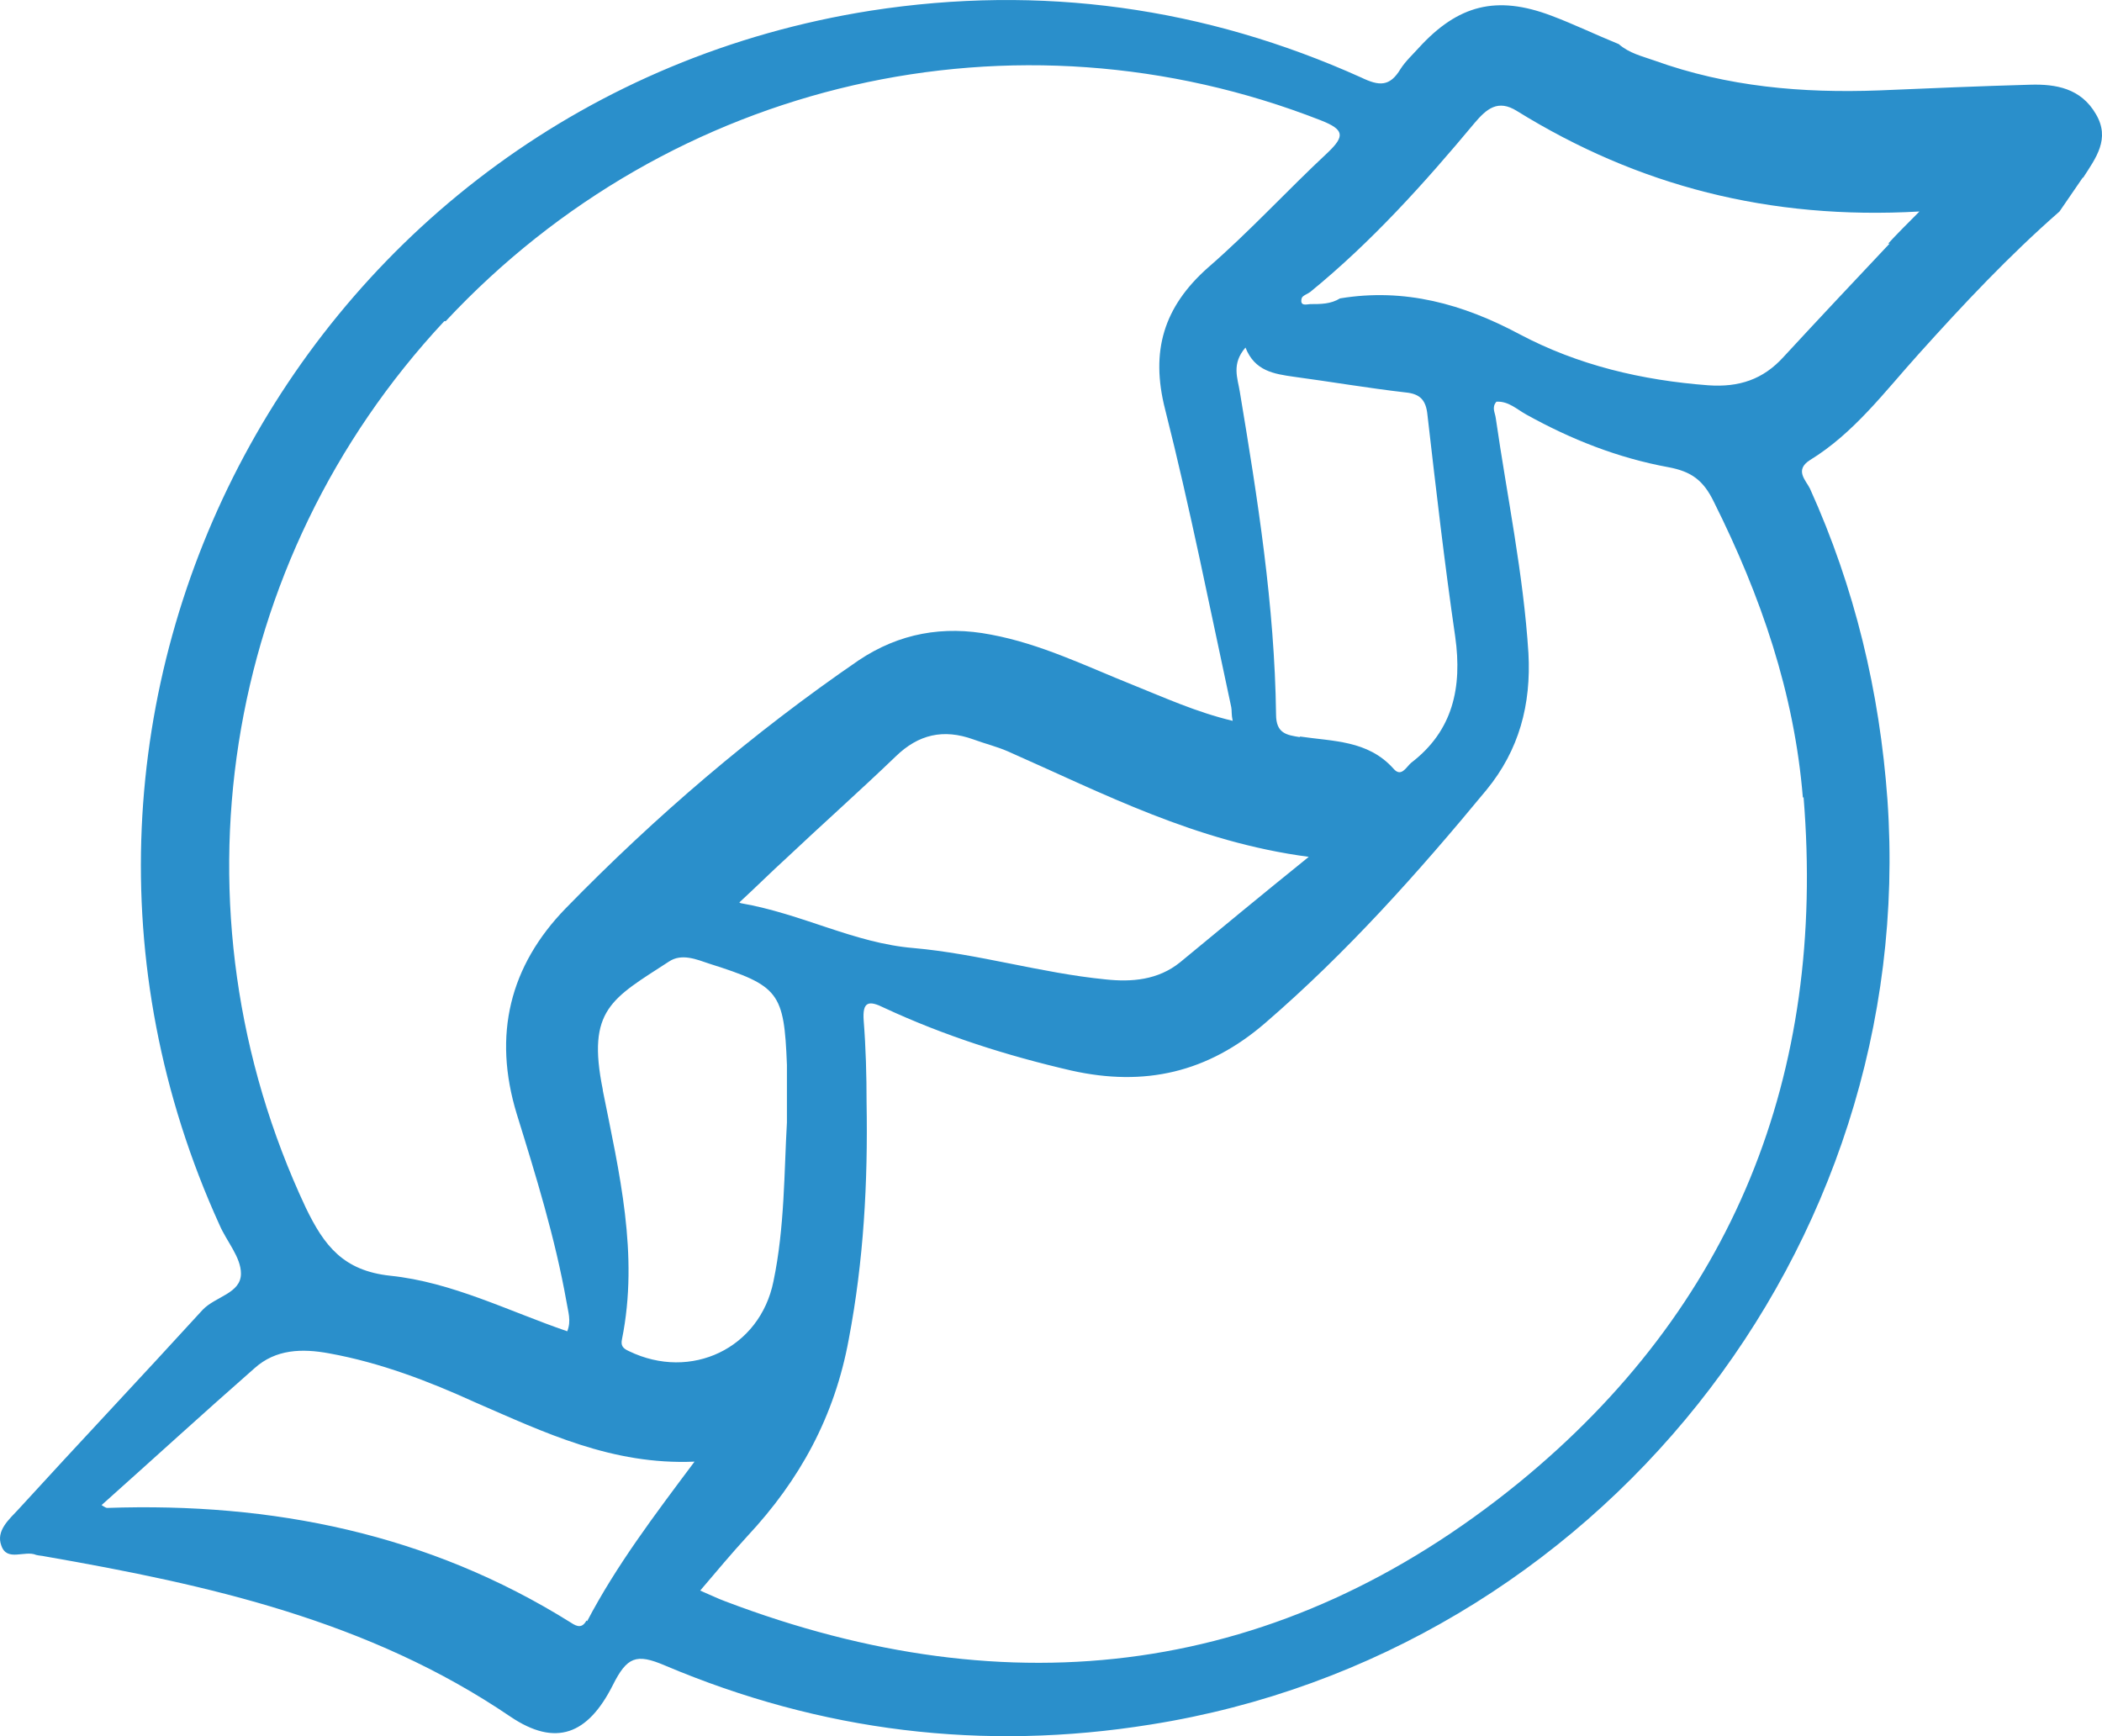 <svg xmlns="http://www.w3.org/2000/svg" fill="none" viewBox="0 0 46 38" height="38" width="46">
<path fill="#2A8FCB" d="M45.583 3.896C45.864 3.46 46.19 3.039 45.864 2.493C45.537 1.932 44.992 1.838 44.432 1.854C43.328 1.885 42.223 1.932 41.118 1.979C39.438 2.041 37.804 1.901 36.202 1.324C35.938 1.23 35.657 1.168 35.424 0.965C34.926 0.763 34.444 0.529 33.946 0.342C32.748 -0.11 31.908 0.108 31.052 1.043C30.912 1.199 30.757 1.34 30.648 1.511C30.414 1.901 30.181 1.885 29.792 1.698C26.369 0.155 22.775 -0.344 19.057 0.233C6.688 2.181 -0.39 15.402 4.806 26.815C4.961 27.173 5.273 27.516 5.273 27.875C5.273 28.311 4.713 28.374 4.433 28.67C3.095 30.136 1.741 31.57 0.403 33.035C0.201 33.254 -0.095 33.503 0.03 33.831C0.154 34.189 0.543 33.924 0.792 34.033C0.854 34.049 0.916 34.049 0.979 34.064C4.557 34.688 8.073 35.468 11.169 37.572C12.165 38.243 12.865 37.962 13.409 36.886C13.721 36.263 13.923 36.185 14.545 36.45C17.968 37.9 21.515 38.336 25.187 37.744C34.926 36.2 41.989 27.345 41.305 17.507C41.134 15.137 40.589 12.861 39.609 10.694C39.516 10.507 39.267 10.289 39.609 10.07C40.574 9.478 41.243 8.574 41.989 7.747C42.97 6.656 43.965 5.596 45.07 4.629C45.241 4.38 45.412 4.13 45.583 3.881V3.896ZM9.753 7.03C14.685 1.745 22.215 0.014 28.905 2.634C29.419 2.836 29.434 2.977 29.061 3.335C28.174 4.161 27.349 5.066 26.431 5.861C25.467 6.718 25.171 7.685 25.498 8.963C26.043 11.115 26.478 13.313 26.945 15.48C26.96 15.558 26.945 15.636 26.976 15.777C26.183 15.589 25.467 15.262 24.767 14.981C23.756 14.576 22.775 14.093 21.686 13.89C20.644 13.687 19.679 13.859 18.793 14.451C16.474 16.042 14.343 17.866 12.383 19.877C11.154 21.14 10.78 22.652 11.309 24.383C11.729 25.739 12.149 27.095 12.398 28.498C12.429 28.701 12.507 28.904 12.414 29.138C11.138 28.701 9.893 28.062 8.54 27.922C7.513 27.812 7.093 27.267 6.688 26.425C3.639 19.924 4.821 12.284 9.722 7.03H9.753ZM13.192 23.852C12.834 22.091 13.394 21.857 14.639 21.046C14.919 20.859 15.245 20.999 15.525 21.093C17.05 21.576 17.159 21.717 17.221 23.307C17.221 23.681 17.221 24.055 17.221 24.57C17.159 25.63 17.174 26.861 16.926 28.046C16.63 29.512 15.121 30.229 13.767 29.574C13.627 29.512 13.581 29.45 13.612 29.309C13.985 27.454 13.55 25.661 13.192 23.868V23.852ZM16.179 19.752C16.568 19.394 16.879 19.082 17.206 18.785C17.999 18.037 18.824 17.304 19.602 16.556C20.099 16.073 20.644 15.948 21.297 16.182C21.546 16.275 21.811 16.338 22.06 16.447C24.145 17.367 26.167 18.427 28.641 18.754C27.598 19.596 26.712 20.329 25.825 21.062C25.343 21.451 24.767 21.498 24.191 21.436C22.775 21.296 21.406 20.875 19.991 20.75C18.684 20.641 17.564 20.002 16.21 19.768L16.179 19.752ZM28.454 16.135C28.159 16.088 27.925 16.057 27.925 15.636C27.894 13.251 27.521 10.912 27.132 8.574C27.085 8.277 26.945 7.966 27.256 7.607C27.458 8.121 27.878 8.184 28.314 8.246C29.123 8.355 29.948 8.496 30.757 8.589C31.083 8.62 31.208 8.761 31.239 9.088C31.426 10.71 31.612 12.331 31.846 13.937C32.001 15.044 31.799 15.995 30.881 16.696C30.772 16.79 30.663 17.024 30.492 16.821C29.932 16.198 29.17 16.229 28.439 16.119L28.454 16.135ZM12.834 35.468C12.741 35.639 12.632 35.608 12.492 35.514C9.38 33.566 5.957 32.88 2.348 33.004C2.332 33.004 2.317 33.004 2.223 32.942C3.359 31.928 4.448 30.931 5.568 29.948C6.035 29.527 6.611 29.512 7.202 29.621C8.322 29.824 9.38 30.229 10.407 30.697C11.916 31.352 13.394 32.069 15.199 31.991C14.312 33.176 13.487 34.267 12.849 35.483L12.834 35.468ZM39.469 17.445C39.967 23.525 37.929 28.623 33.23 32.459C28.018 36.699 22.137 37.432 15.868 35.047C15.697 34.984 15.541 34.906 15.323 34.813C15.681 34.392 16.008 34.002 16.35 33.628C17.501 32.396 18.264 31.009 18.575 29.309C18.901 27.594 18.995 25.879 18.964 24.133C18.964 23.541 18.948 22.933 18.901 22.34C18.87 21.919 19.01 21.888 19.353 22.06C20.66 22.668 22.029 23.104 23.444 23.431C25.047 23.79 26.431 23.478 27.692 22.387C29.481 20.843 31.037 19.097 32.53 17.289C33.246 16.416 33.51 15.418 33.448 14.295C33.339 12.565 32.981 10.866 32.733 9.15C32.717 9.026 32.639 8.917 32.748 8.792C33.013 8.776 33.199 8.963 33.401 9.073C34.382 9.618 35.408 10.024 36.513 10.226C37.011 10.32 37.276 10.507 37.509 10.99C38.536 13.048 39.267 15.168 39.454 17.46L39.469 17.445ZM41.352 5.331C40.574 6.157 39.796 6.983 39.033 7.81C38.582 8.309 38.053 8.48 37.384 8.433C35.938 8.324 34.537 7.997 33.246 7.311C32.017 6.656 30.741 6.297 29.325 6.531C29.123 6.656 28.905 6.656 28.672 6.656C28.61 6.656 28.439 6.718 28.485 6.531C28.501 6.469 28.61 6.438 28.672 6.391C30.01 5.3 31.161 4.021 32.266 2.696C32.53 2.384 32.779 2.166 33.199 2.431C35.844 4.068 38.722 4.816 42.005 4.629C41.694 4.941 41.507 5.128 41.321 5.331H41.352Z"></path>
</svg>

